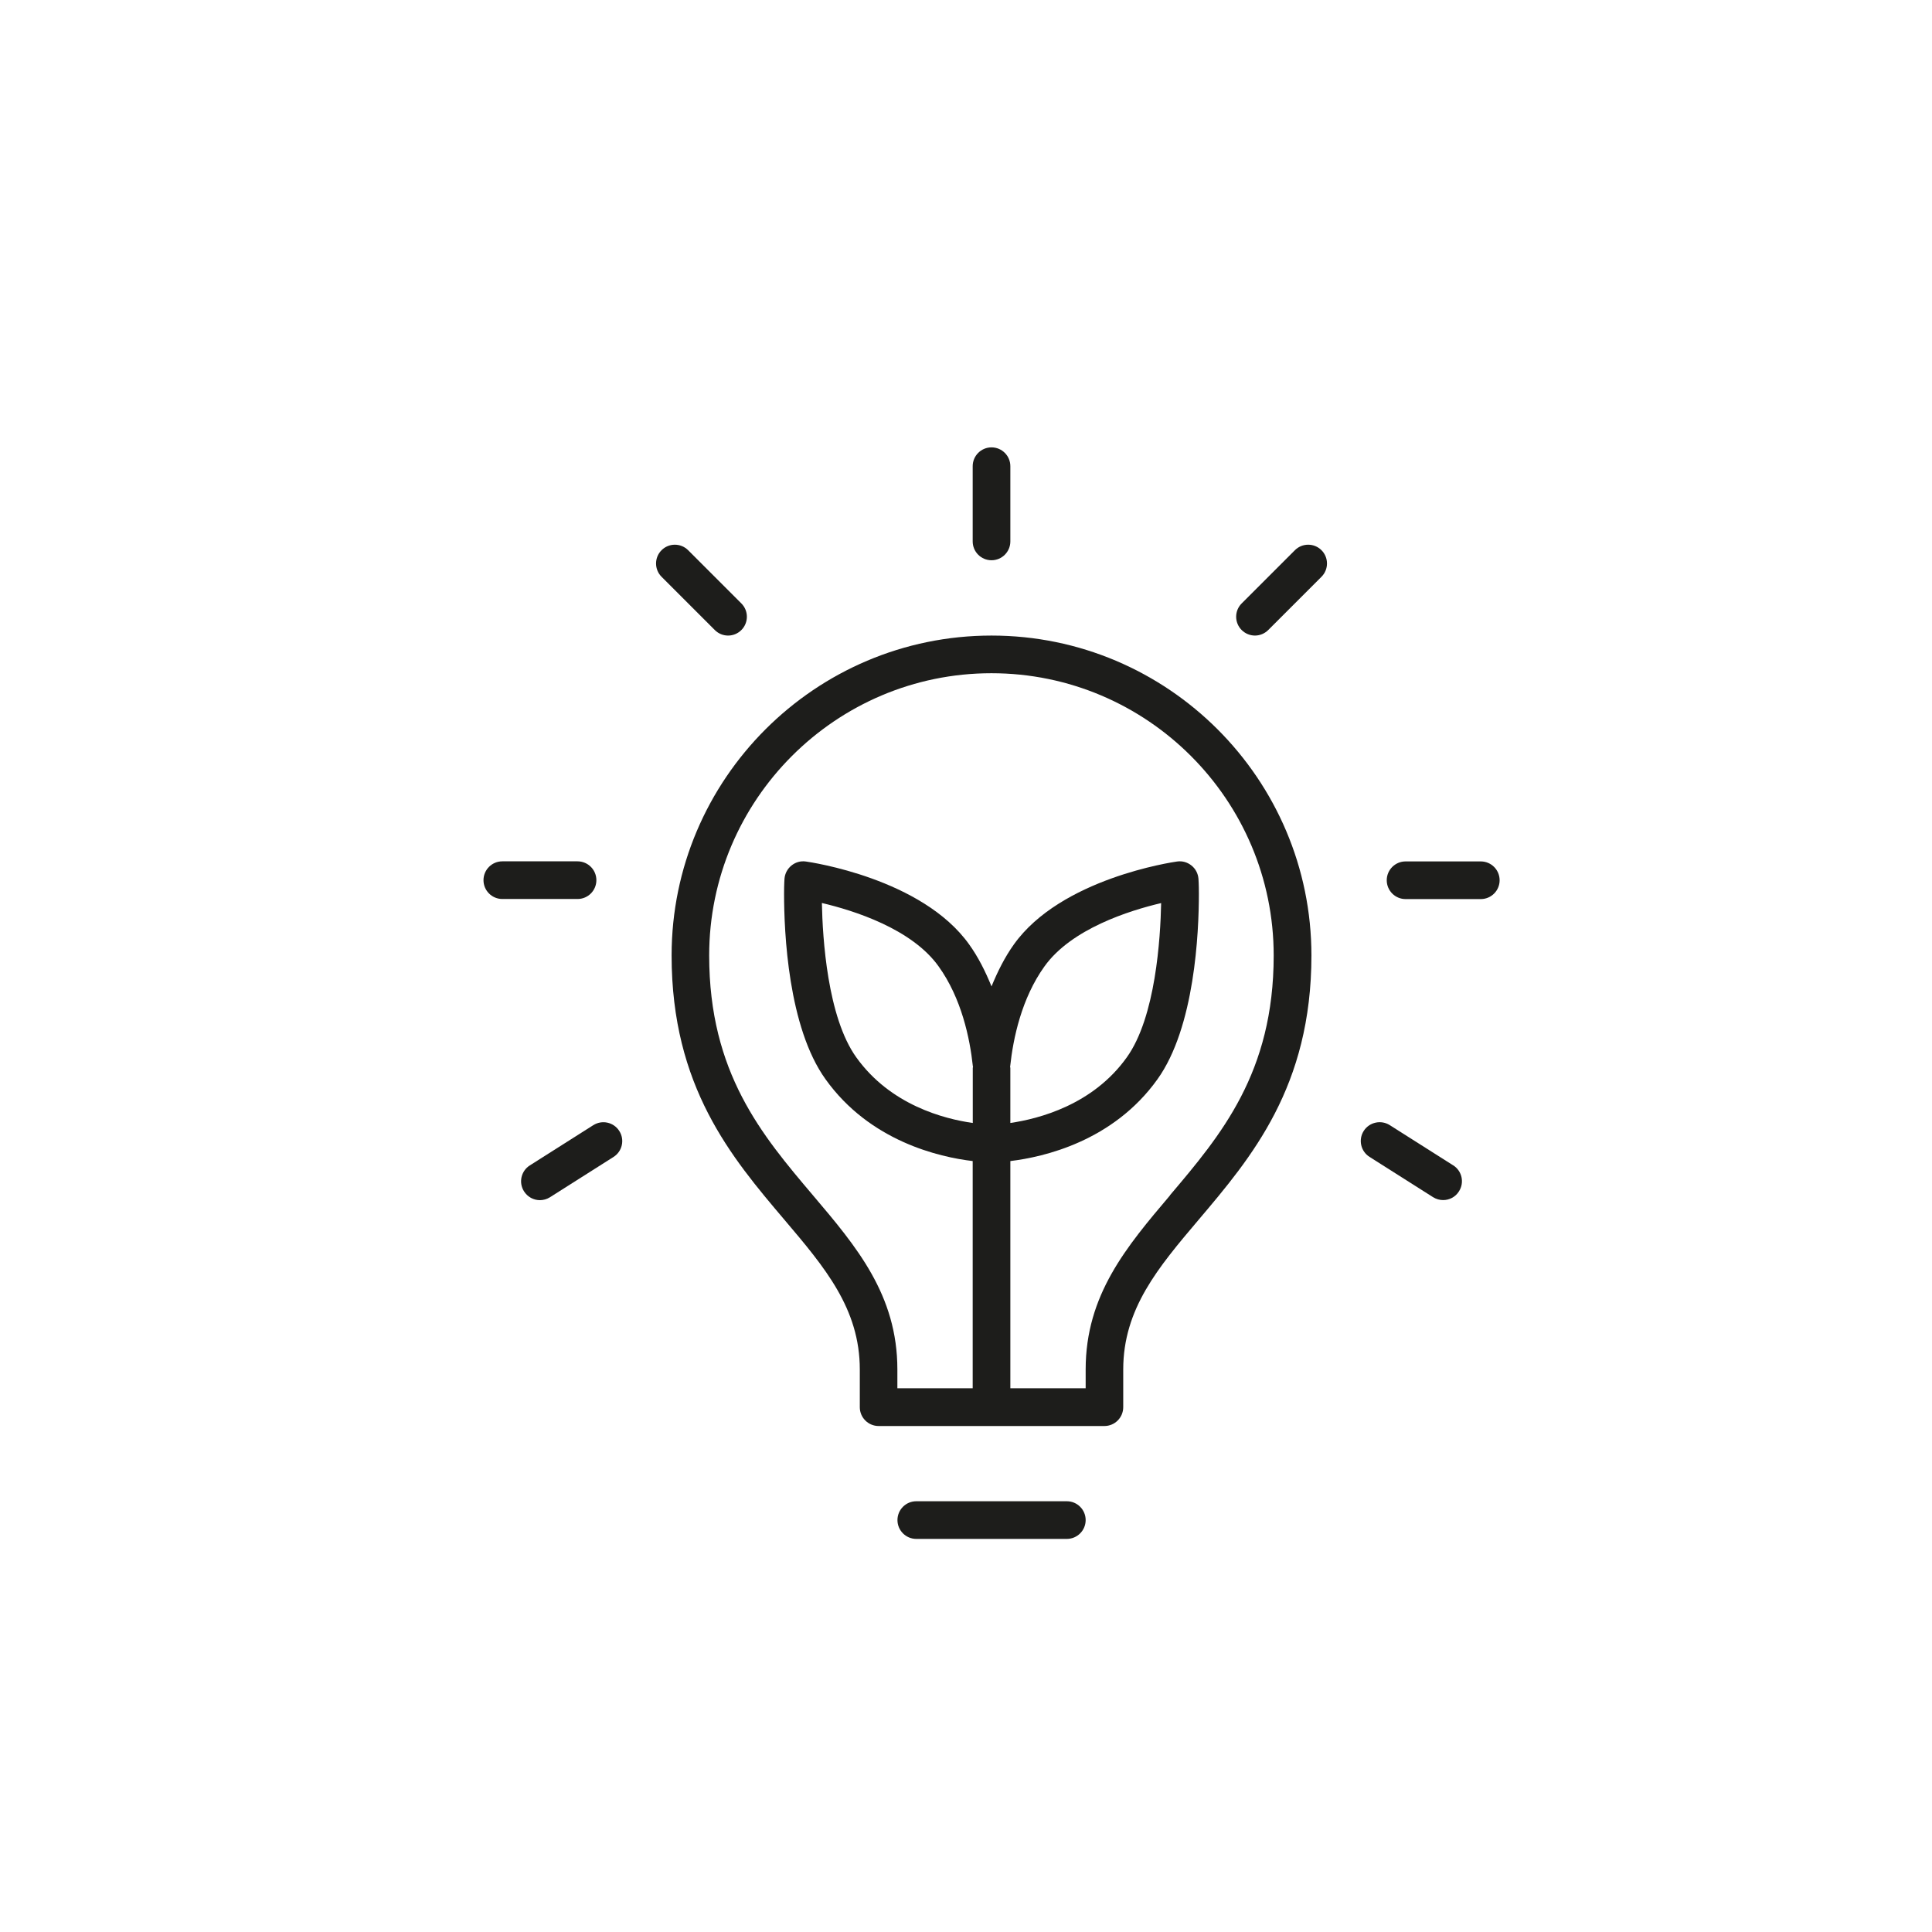 <?xml version="1.0" encoding="UTF-8"?><svg id="Layer_1" xmlns="http://www.w3.org/2000/svg" viewBox="0 0 226.77 226.77"><defs><style>.cls-1{fill:#1d1d1b;stroke-width:0px;}</style></defs><path class="cls-1" d="M137.33,140.31c-5.09,6.01-9.9,11.68-9.9,20.43v2.21h-8.84v-26.67c3.9-.47,12.05-2.31,17.26-9.59,4.4-6.13,4.87-17.28,4.87-21.79,0-1.12-.05-1.76-.05-1.76-.05-.61-.34-1.17-.82-1.55-.47-.38-1.07-.56-1.69-.47-.55.08-13.64,1.99-19.16,9.74-1.05,1.47-1.89,3.14-2.62,4.92-.73-1.79-1.57-3.46-2.62-4.92-5.52-7.76-18.61-9.66-19.17-9.74-.63-.09-1.22.09-1.69.47-.47.38-.77.94-.82,1.55,0,0-.05.63-.05,1.76,0,4.51.47,15.66,4.87,21.78,5.21,7.29,13.37,9.14,17.27,9.6v26.67h-8.84v-2.21c0-8.75-4.81-14.43-9.9-20.43-5.99-7.07-12.19-14.38-12.19-28.16,0-18.27,14.86-33.13,33.13-33.13s33.13,14.86,33.13,33.13c0,13.78-6.2,21.09-12.19,28.16M114.21,125.21s-.03.09-.03.13v6.47c-3.32-.47-9.65-2.08-13.67-7.7-3.4-4.73-3.96-14.04-4.04-18.12,3.7.87,10.54,3.01,13.7,7.44,2.69,3.75,3.67,8.44,4.02,11.72,0,.02.02.04.02.06M118.56,125.2s.01-.03.01-.04c.35-3.28,1.33-7.97,4.02-11.72,3.16-4.43,10-6.57,13.7-7.44-.08,4.08-.64,13.39-4.04,18.12-3.99,5.58-10.33,7.2-13.66,7.69v-6.46c0-.05-.03-.1-.03-.15M116.38,74.6c-20.7,0-37.55,16.85-37.55,37.55,0,15.4,7.03,23.7,13.24,31.02,4.75,5.6,8.85,10.44,8.85,17.58v4.42c0,1.22.99,2.21,2.21,2.21h26.5c1.22,0,2.21-.99,2.21-2.21v-4.42c0-7.13,4.1-11.97,8.85-17.58,6.2-7.32,13.24-15.62,13.24-31.02,0-20.71-16.85-37.55-37.55-37.55"/><path class="cls-1" d="M125.22,176.21h-17.67c-1.22,0-2.21.99-2.21,2.21s.99,2.21,2.21,2.21h17.67c1.22,0,2.21-.99,2.21-2.21s-.99-2.21-2.21-2.21"/><path class="cls-1" d="M116.38,65.76c1.22,0,2.21-.99,2.21-2.21v-8.83c0-1.22-.99-2.21-2.21-2.21s-2.21.99-2.21,2.21v8.83c0,1.22.99,2.21,2.21,2.21"/><path class="cls-1" d="M173.81,101.11h-8.83c-1.22,0-2.21.99-2.21,2.21s.99,2.21,2.21,2.21h8.83c1.22,0,2.21-.99,2.21-2.21s-.99-2.21-2.21-2.21"/><path class="cls-1" d="M70,103.31c0-1.22-.99-2.21-2.21-2.21h-8.83c-1.22,0-2.21.99-2.21,2.21s.99,2.21,2.21,2.21h8.83c1.22,0,2.21-.99,2.21-2.21"/><path class="cls-1" d="M151.99,64.58l-6.25,6.25c-.86.86-.86,2.26,0,3.12.43.43,1,.65,1.56.65s1.13-.22,1.56-.65l6.25-6.25c.86-.86.86-2.26,0-3.12-.86-.86-2.26-.86-3.12,0"/><path class="cls-1" d="M85.46,74.6c.57,0,1.13-.22,1.56-.65.86-.86.86-2.26,0-3.12l-6.25-6.25c-.86-.86-2.26-.86-3.12,0-.86.86-.86,2.26,0,3.12l6.25,6.25c.43.43.99.65,1.56.65"/><path class="cls-1" d="M170.58,136.79l-7.46-4.73c-1.03-.65-2.4-.34-3.05.68-.66,1.03-.35,2.4.68,3.05l7.46,4.73c.37.23.78.34,1.18.34.73,0,1.45-.36,1.86-1.03.66-1.03.35-2.4-.68-3.05"/><path class="cls-1" d="M69.65,132.06l-7.46,4.73c-1.03.65-1.34,2.02-.68,3.05.42.66,1.13,1.03,1.86,1.03.4,0,.81-.11,1.18-.34l7.46-4.73c1.03-.65,1.34-2.02.68-3.05-.65-1.03-2.02-1.34-3.05-.68"/></svg>